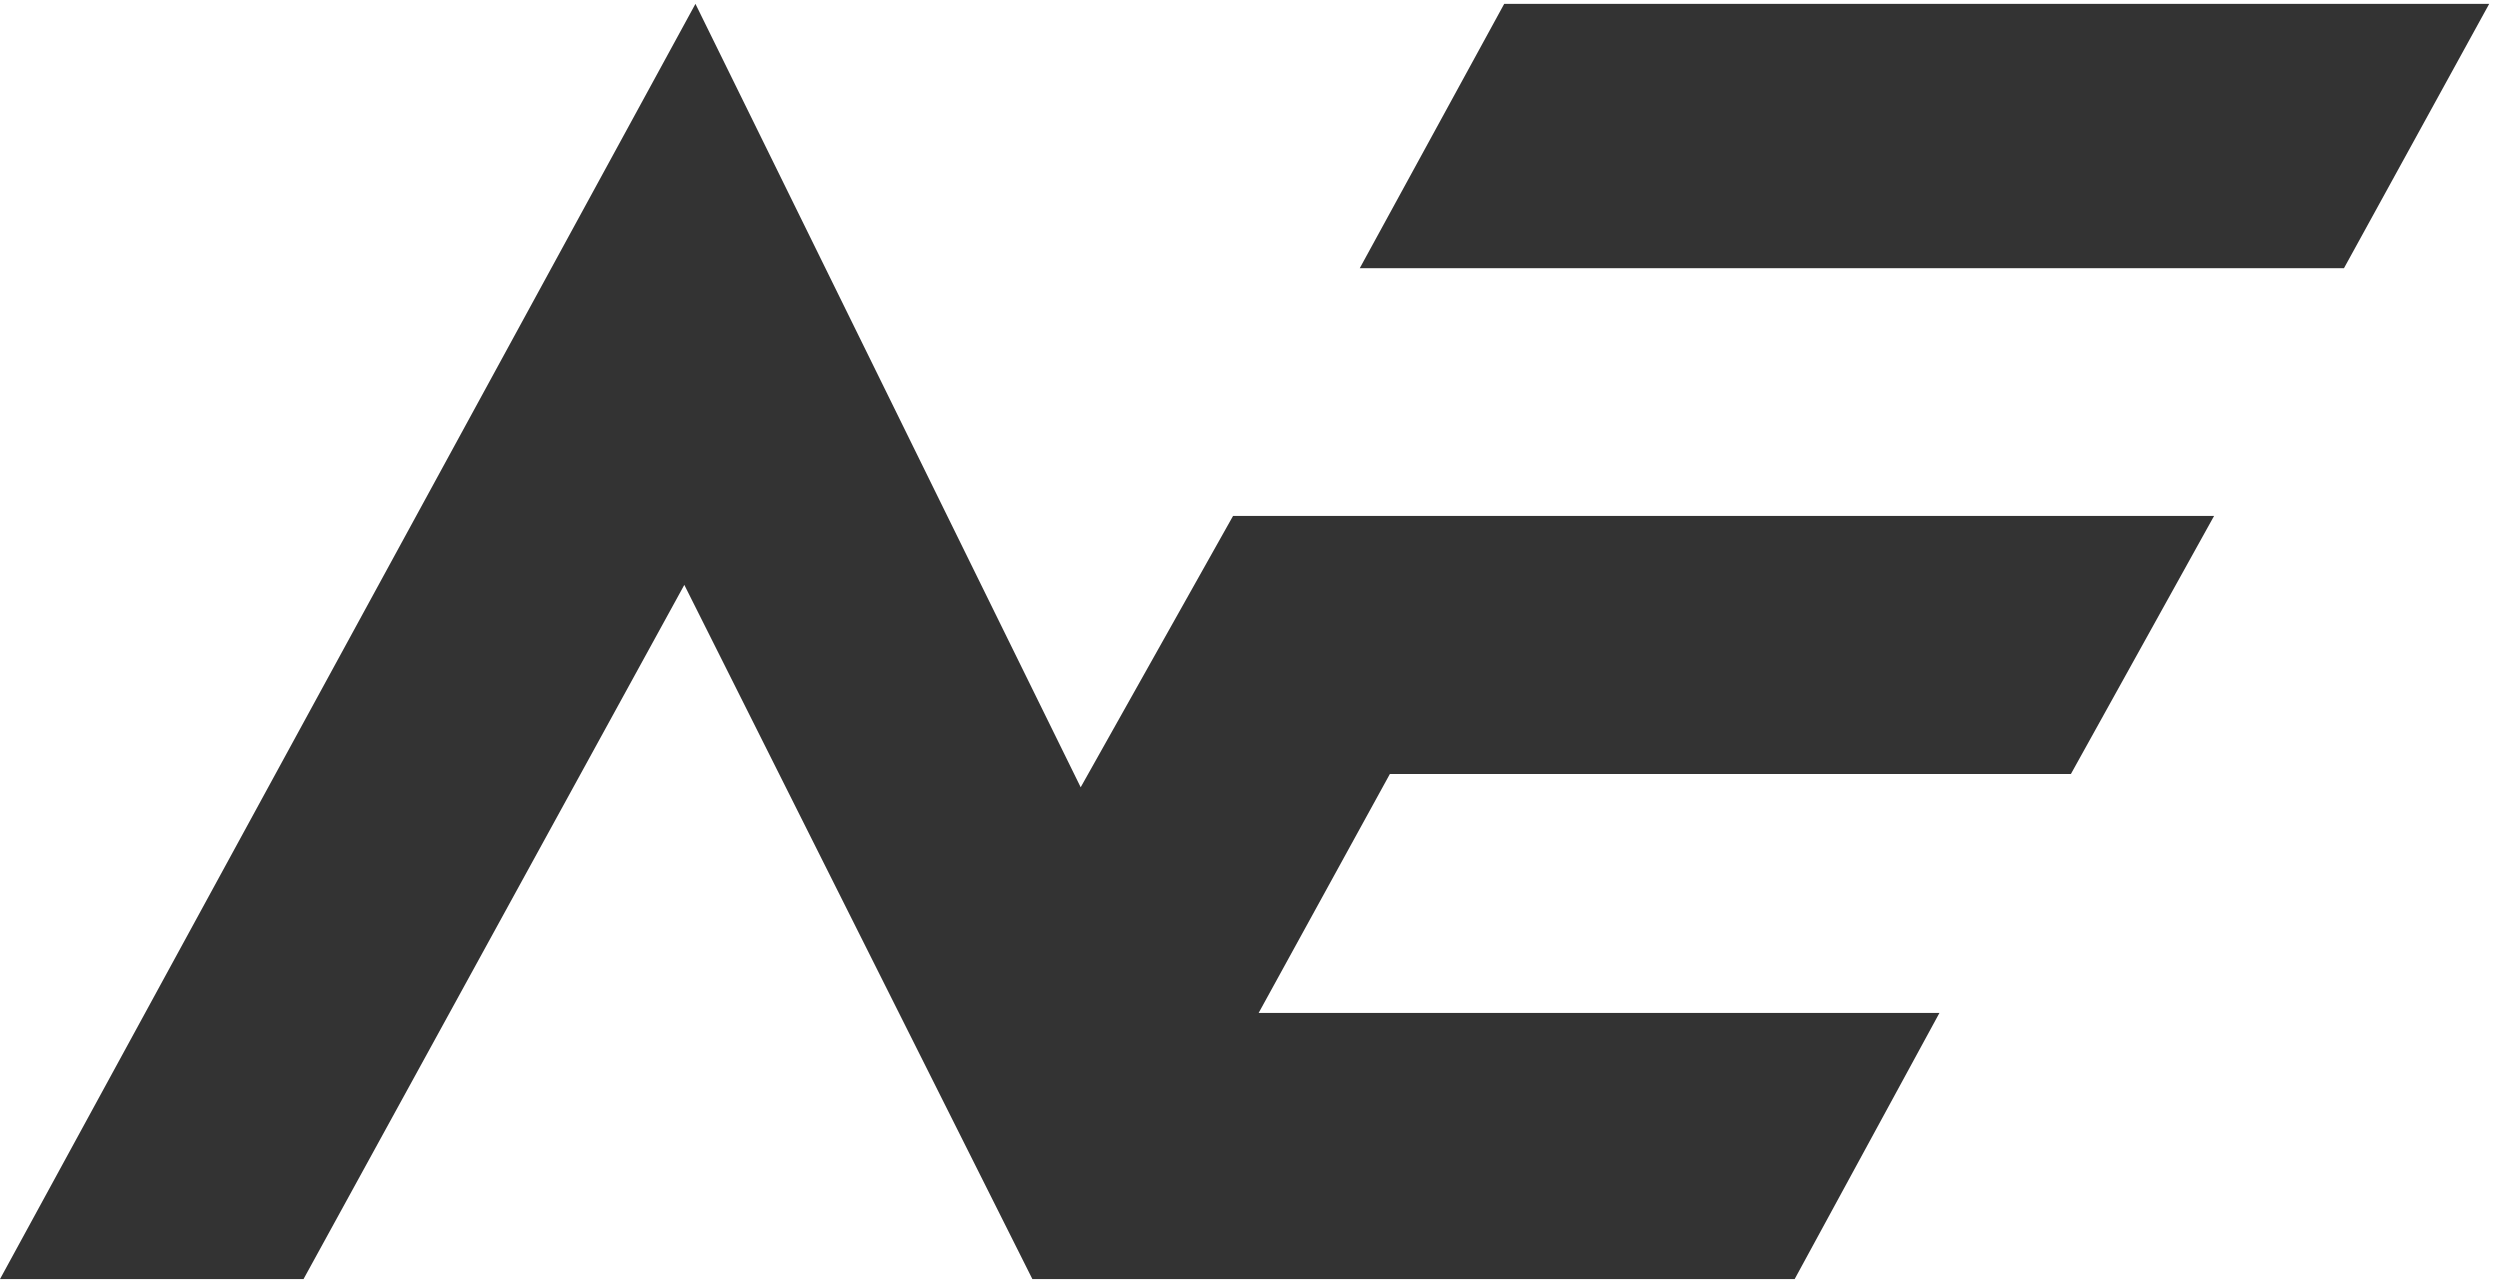 <svg width="220" height="113" viewBox="0 0 220 113" fill="none" xmlns="http://www.w3.org/2000/svg">
<path fill-rule="evenodd" clip-rule="evenodd" d="M95.1 69.28L108.51 45.4H194.84L182.24 68.11H122.31L110.76 89.14H170.67L157.93 112.56H90.85L60.22 51.47L26.71 112.56H0L61.2 0.34L95.1 69.28ZM132.37 0.34H219.05L206.27 23.6H119.66L132.37 0.34Z" fill="#333333"/>
</svg>

